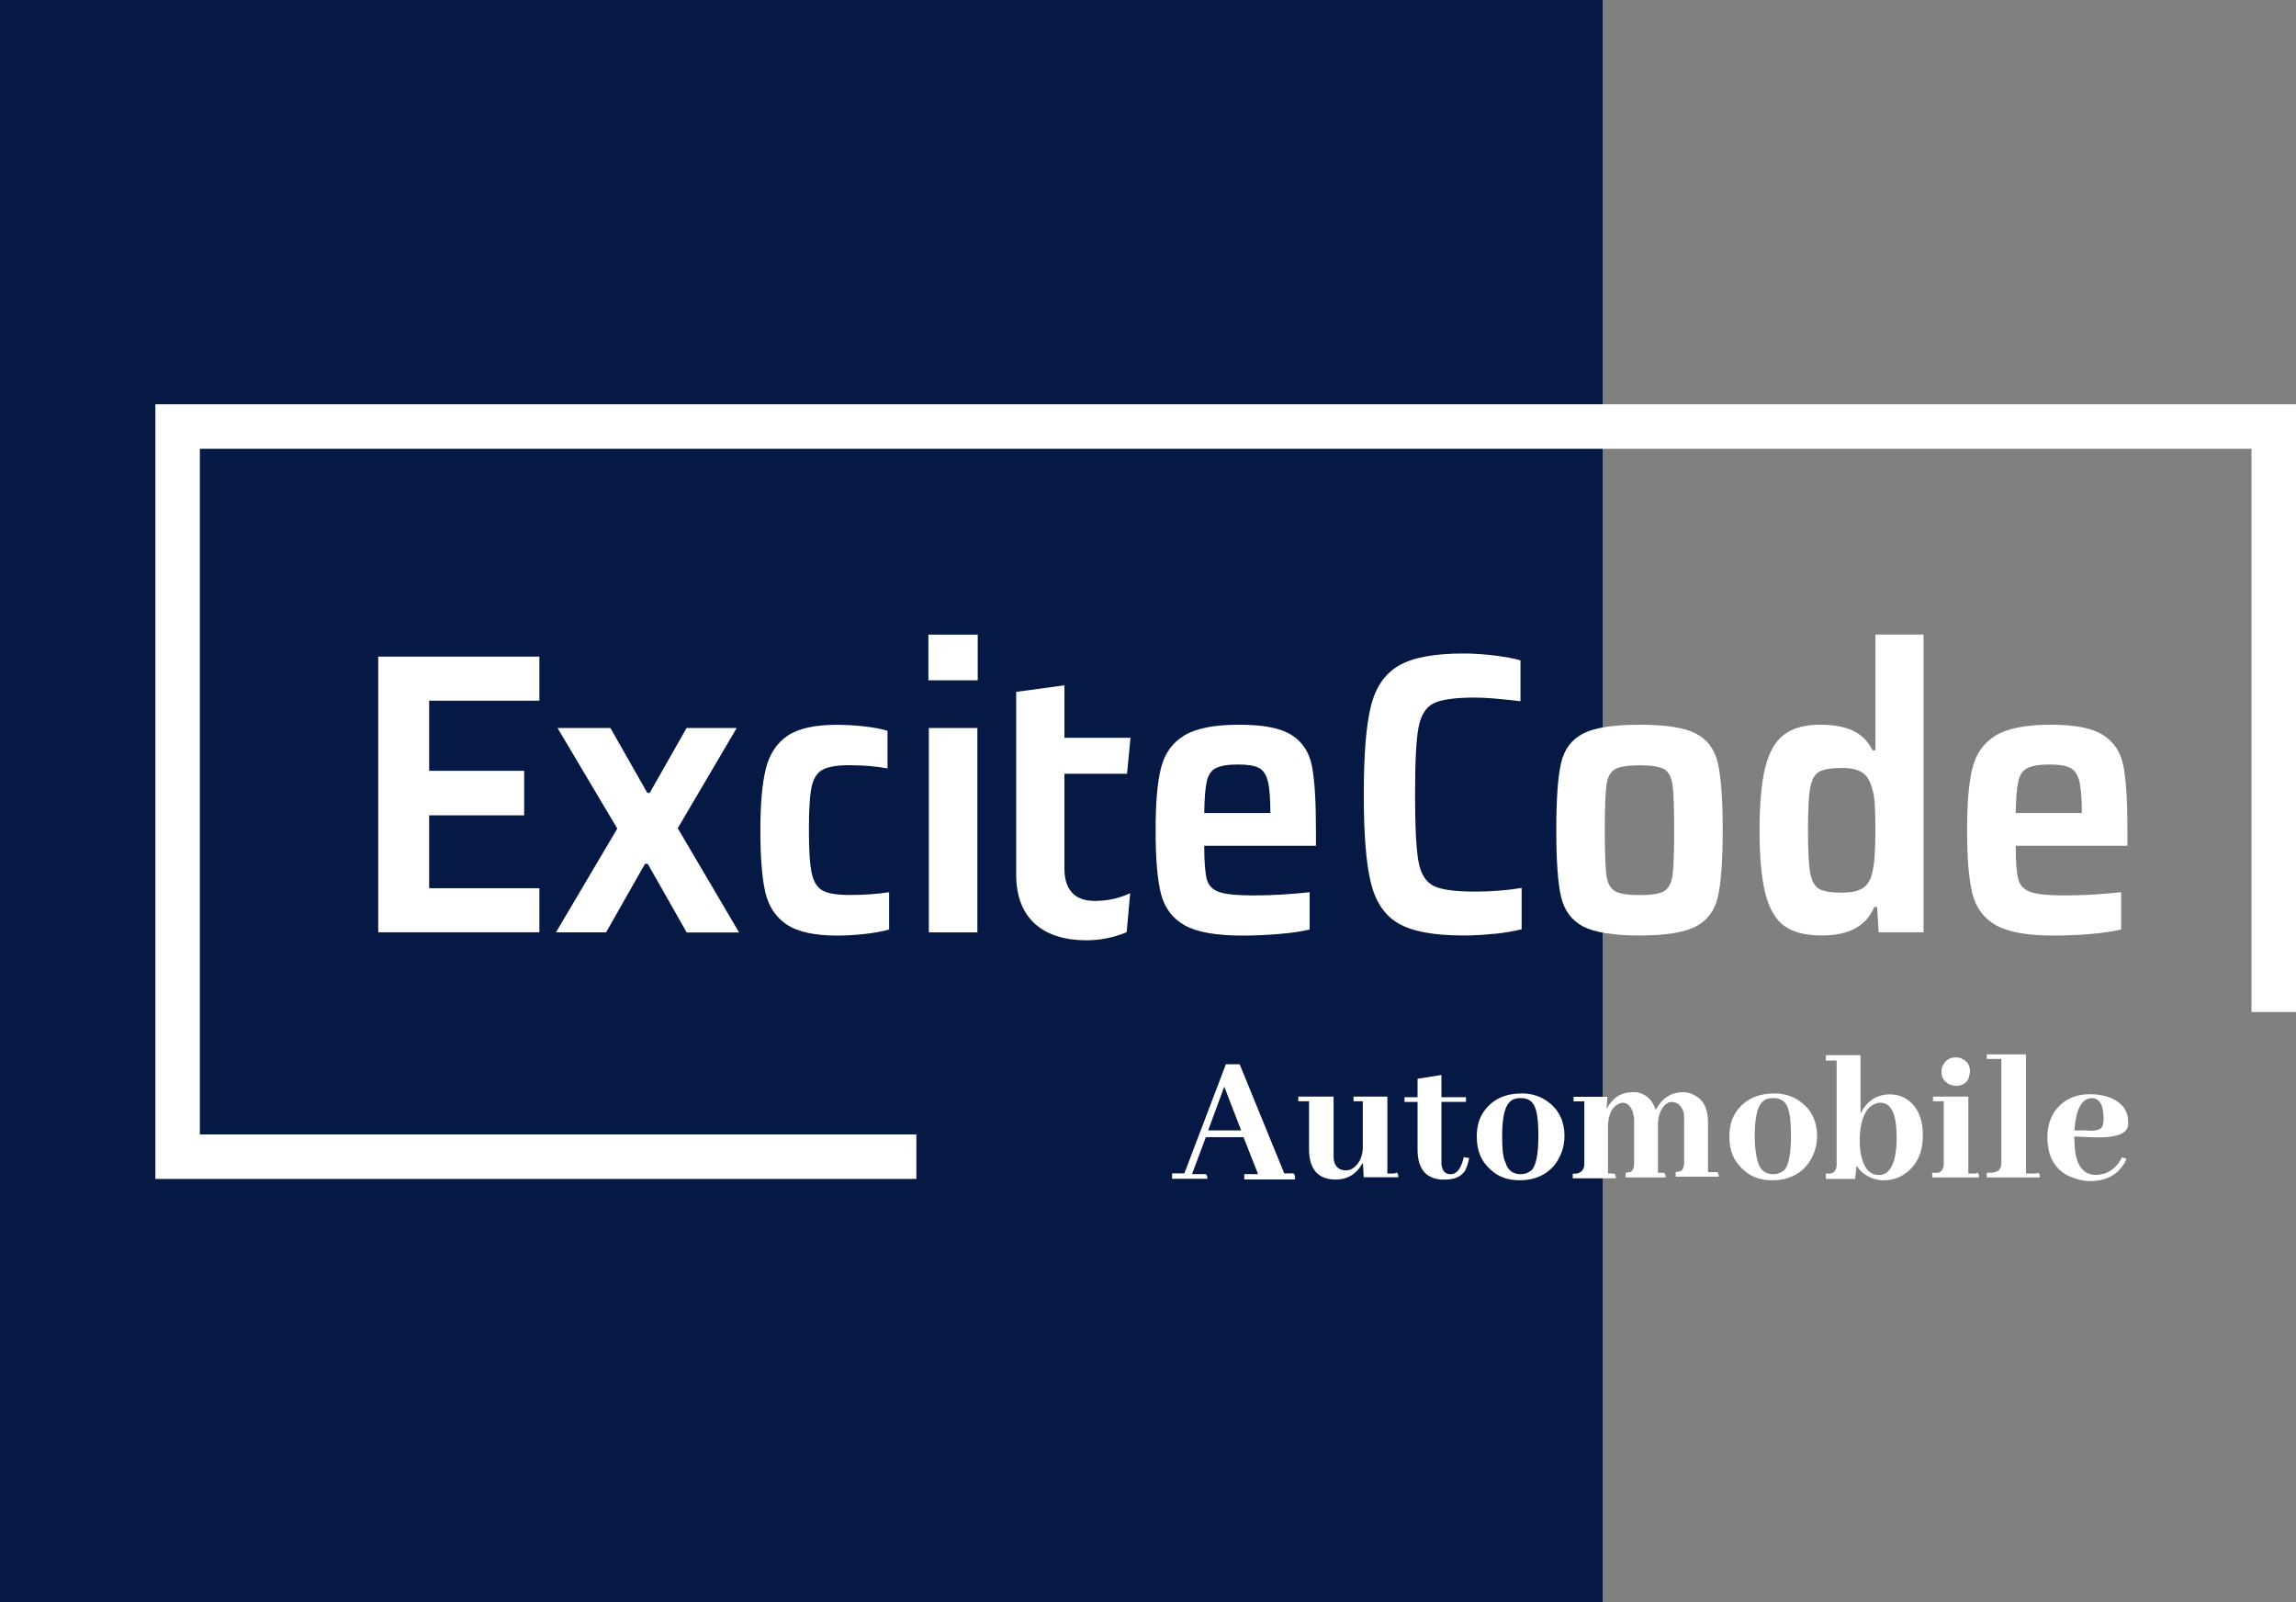 <svg width="258" height="180" viewBox="0 0 258 180" fill="none" xmlns="http://www.w3.org/2000/svg">
<rect x="0" y="0" width="258" height="180" fill="#808080" stroke="none"/>
<g clip-path="url(#clip0_17620_1686)">
<path d="M180.091 0H0V180H180.091V0Z" fill="#061944"/>
<path d="M102.972 132.45H17.459V45.42H258V113.7H252.997V50.42H22.461V127.45H102.972V132.45Z" fill="white"/>
<path d="M122.952 101.22C124.473 101.22 125.773 100.92 126.994 100.35L126.604 104.73C125.173 105.34 123.562 105.64 122.092 105.64C117.229 105.64 114.188 103.21 114.188 98.26V77.73L119.61 76.99V82.89H127.034L126.644 86.93H119.61V97.61C119.61 100.34 121.171 101.21 122.952 101.21V101.22Z" fill="white"/>
<path d="M42.501 104.75V73.77H60.611V78.72H48.224V86.6H58.9V91.6H48.224V99.79H60.611V104.74H42.501V104.75Z" fill="white"/>
<path d="M77.159 104.75L72.787 97.05H72.477L68.104 104.75H62.471L69.365 93.09L62.652 81.79H68.595L72.737 89.08H73.007L77.149 81.79H82.782L76.158 93.05L83.052 104.76H77.149H77.159V104.75Z" fill="white"/>
<path d="M97.159 104.93C96.078 105.05 95.058 105.11 94.097 105.11C91.516 105.11 89.605 104.69 88.374 103.85C87.144 103.01 86.344 101.79 85.983 100.18C85.623 98.58 85.443 96.27 85.443 93.27C85.443 90.27 85.643 88.03 86.053 86.38C86.464 84.73 87.274 83.49 88.485 82.67C89.705 81.84 91.536 81.43 94.007 81.43C95.028 81.43 96.068 81.49 97.139 81.61C98.2 81.73 99.07 81.9 99.73 82.1V86.33C98.44 86.09 97.009 85.97 95.448 85.97C94.037 85.97 93.027 86.14 92.407 86.49C91.786 86.84 91.386 87.5 91.186 88.47C90.986 89.45 90.896 91.04 90.896 93.26C90.896 95.48 90.996 97.12 91.216 98.1C91.426 99.08 91.836 99.73 92.457 100.06C93.067 100.39 94.087 100.55 95.498 100.55C97.059 100.55 98.53 100.45 99.91 100.24V104.43C99.16 104.64 98.24 104.81 97.159 104.93Z" fill="white"/>
<path d="M104.323 76.43V71.3H109.865V76.43H104.323ZM104.373 104.75V81.79H109.825V104.75H104.373Z" fill="white"/>
<path d="M147.884 95.02H135.318C135.318 96.82 135.418 98.07 135.608 98.78C135.798 99.49 136.269 99.97 137.009 100.22C137.749 100.48 139.03 100.6 140.861 100.6C142.812 100.6 144.913 100.48 147.164 100.24V104.43C146.294 104.64 145.153 104.81 143.742 104.93C142.332 105.05 140.961 105.11 139.64 105.11C136.669 105.11 134.498 104.73 133.127 103.96C131.756 103.19 130.876 102.02 130.466 100.45C130.056 98.87 129.855 96.5 129.855 93.31C129.855 90.12 130.056 87.87 130.466 86.26C130.876 84.65 131.736 83.45 133.057 82.64C134.378 81.83 136.439 81.42 139.23 81.42C142.022 81.42 143.933 81.81 145.153 82.59C146.374 83.37 147.124 84.53 147.424 86.08C147.724 87.63 147.874 90.03 147.874 93.31V95.02H147.884ZM136.619 86.29C136.109 86.56 135.768 87.06 135.608 87.78C135.438 88.5 135.348 89.69 135.318 91.34H142.752C142.752 89.69 142.652 88.49 142.462 87.74C142.262 86.99 141.922 86.5 141.421 86.25C140.921 86.01 140.171 85.89 139.15 85.89C137.98 85.89 137.139 86.02 136.629 86.3H136.619V86.29Z" fill="white"/>
<path d="M167.945 104.9C166.714 105.04 165.553 105.1 164.473 105.1C161.141 105.1 158.7 104.65 157.149 103.75C155.598 102.85 154.568 101.32 154.038 99.16C153.507 97 153.247 93.7 153.247 89.26C153.247 84.82 153.507 81.52 154.038 79.38C154.558 77.23 155.608 75.7 157.169 74.79C158.73 73.87 161.161 73.42 164.463 73.42C165.603 73.42 166.774 73.5 167.975 73.65C169.175 73.8 170.136 73.98 170.856 74.19V78.78C168.575 78.51 166.874 78.37 165.763 78.37C163.512 78.37 161.952 78.59 161.081 79.02C160.211 79.46 159.65 80.37 159.39 81.77C159.13 83.17 159.01 85.66 159.01 89.27C159.01 92.88 159.14 95.37 159.39 96.77C159.64 98.17 160.211 99.08 161.081 99.52C161.952 99.96 163.512 100.17 165.763 100.17C167.504 100.17 169.245 100.04 170.986 99.76V104.4C170.176 104.61 169.155 104.78 167.925 104.92L167.945 104.9Z" fill="white"/>
<path d="M177.9 104.09C176.609 103.41 175.779 102.3 175.418 100.76C175.058 99.22 174.878 96.72 174.878 93.26C174.878 89.8 175.058 87.27 175.418 85.72C175.779 84.17 176.609 83.07 177.9 82.41C179.19 81.75 181.311 81.42 184.253 81.42C187.194 81.42 189.265 81.75 190.556 82.41C191.847 83.07 192.677 84.18 193.037 85.74C193.397 87.3 193.578 89.81 193.578 93.26C193.578 96.71 193.397 99.21 193.037 100.76C192.677 102.31 191.847 103.42 190.556 104.09C189.265 104.76 187.164 105.1 184.253 105.1C181.341 105.1 179.19 104.76 177.9 104.09ZM186.994 100.11C187.504 99.81 187.825 99.21 187.945 98.31C188.065 97.41 188.125 95.73 188.125 93.27C188.125 90.81 188.065 89.09 187.945 88.21C187.825 87.33 187.514 86.73 187.024 86.43C186.524 86.13 185.604 85.98 184.253 85.98C182.902 85.98 181.972 86.13 181.461 86.43C180.951 86.73 180.631 87.32 180.511 88.21C180.391 89.1 180.331 90.78 180.331 93.27C180.331 95.76 180.391 97.41 180.511 98.31C180.631 99.21 180.941 99.81 181.461 100.11C181.972 100.41 182.902 100.56 184.253 100.56C185.604 100.56 186.494 100.41 187.004 100.11H186.994Z" fill="white"/>
<path d="M200.561 104.07C199.571 103.38 198.85 102.19 198.4 100.49C197.95 98.79 197.72 96.4 197.72 93.31C197.72 90.22 197.94 87.87 198.37 86.17C198.8 84.47 199.511 83.26 200.491 82.52C201.471 81.78 202.822 81.42 204.573 81.42C206.014 81.42 207.214 81.64 208.175 82.07C209.135 82.51 209.886 83.25 210.426 84.3H210.746V71.29H216.149V104.74H211.106L210.926 101.9H210.606C209.736 104.03 207.765 105.1 204.703 105.1C202.932 105.1 201.552 104.76 200.561 104.06V104.07ZM209.145 99.89C209.646 99.62 210.006 99.17 210.246 98.54C210.426 98 210.556 97.32 210.626 96.49C210.696 95.67 210.736 94.59 210.736 93.27C210.736 92.04 210.716 91.06 210.666 90.32C210.616 89.58 210.506 88.96 210.326 88.45C210.116 87.67 209.756 87.11 209.245 86.78C208.735 86.45 207.985 86.28 206.994 86.28C205.764 86.28 204.903 86.42 204.403 86.71C203.913 87 203.573 87.6 203.412 88.51C203.242 89.43 203.162 91.01 203.162 93.26C203.162 95.51 203.242 97.14 203.412 98.06C203.573 98.98 203.913 99.58 204.403 99.86C204.903 100.15 205.764 100.29 206.994 100.29C207.925 100.29 208.635 100.15 209.135 99.88L209.145 99.89Z" fill="white"/>
<path d="M239.07 95.02H226.504C226.504 96.82 226.604 98.07 226.794 98.78C226.984 99.49 227.455 99.97 228.195 100.22C228.935 100.48 230.216 100.6 232.047 100.6C233.998 100.6 236.099 100.48 238.35 100.24V104.43C237.48 104.64 236.339 104.81 234.928 104.93C233.518 105.05 232.147 105.11 230.826 105.11C227.855 105.11 225.684 104.73 224.313 103.96C222.942 103.19 222.062 102.02 221.652 100.45C221.241 98.87 221.041 96.5 221.041 93.31C221.041 90.12 221.241 87.87 221.652 86.26C222.062 84.65 222.922 83.45 224.243 82.64C225.564 81.83 227.625 81.42 230.416 81.42C233.208 81.42 235.118 81.81 236.339 82.59C237.56 83.37 238.31 84.53 238.61 86.08C238.91 87.63 239.06 90.03 239.06 93.31V95.02H239.07ZM227.805 86.29C227.295 86.56 226.954 87.06 226.794 87.78C226.624 88.5 226.534 89.69 226.504 91.34H233.938C233.938 89.69 233.838 88.49 233.648 87.74C233.448 86.99 233.107 86.5 232.607 86.25C232.107 86.01 231.357 85.89 230.336 85.89C229.165 85.89 228.325 86.02 227.815 86.3H227.805V86.29Z" fill="white"/>
<path d="M145.523 132.35C145.523 132 145.433 131.83 145.263 131.83H144.313L139.3 119.57H137.749L133.087 131.83H131.706V132.43H135.678C135.678 132.08 135.588 131.91 135.418 131.91H133.947L135.498 127.76H139.73L141.371 131.91H139.82V132.51H145.523V132.34V132.35ZM139.47 127H135.758L137.569 122.08L139.47 127Z" fill="white"/>
<path d="M156.589 131.84H155.899V123.2H152.097V123.72H153.137V129.07C153.047 130.19 152.617 130.88 151.927 131.32C151.756 131.41 151.496 131.49 151.236 131.49C150.456 131.49 149.936 131.06 149.856 130.11V123.2H145.884V123.72H147.094V129.07C147.094 131.4 148.135 132.52 150.116 132.52C151.416 132.52 152.367 131.92 153.057 130.79C153.147 130.7 153.147 130.62 153.147 130.53L153.237 132.26H157.129C157.129 131.91 157.039 131.74 156.869 131.74C156.779 131.83 156.699 131.83 156.609 131.83L156.589 131.84Z" fill="white"/>
<path d="M157.82 123.8H159.29V129.15C159.29 131.22 160.151 132.35 161.882 132.52H162.402C163.522 132.52 164.213 132.17 164.653 131.48C164.823 131.13 165.003 130.62 165.083 130.1L164.483 130.01C164.223 131.13 163.793 131.82 163.182 131.91H162.922C162.402 131.91 162.062 131.56 161.972 130.79V123.79H164.733V123.27H161.972V120.77L159.29 121.2V123.27H157.82V123.79V123.8Z" fill="white"/>
<path d="M168.795 127.69C168.795 125.7 169.055 124.41 169.575 123.89C169.836 123.54 170.266 123.37 170.876 123.37C171.827 123.37 172.347 123.8 172.607 124.75C172.777 125.35 172.867 126.3 172.867 127.6C172.867 129.67 172.607 130.97 172.087 131.49C171.737 131.75 171.396 131.92 170.876 131.92C170.016 131.92 169.405 131.49 169.145 130.54C168.885 130.02 168.795 129.07 168.795 127.69ZM170.956 122.85C169.225 122.85 167.845 123.45 166.894 124.66C166.204 125.52 165.944 126.56 165.944 127.68C165.944 129.32 166.464 130.53 167.584 131.48C168.445 132.26 169.485 132.6 170.786 132.6C172.427 132.6 173.808 132 174.758 130.79C175.448 129.84 175.799 128.8 175.799 127.59C175.799 126.04 175.198 124.74 174.068 123.88C173.207 123.19 172.167 122.84 170.956 122.84V122.85Z" fill="white"/>
<path d="M181.121 131.84H180.691V126.31C180.781 125.19 181.121 124.41 181.812 124.06C181.982 123.97 182.162 123.89 182.332 123.89C182.852 123.89 183.192 124.24 183.452 124.84C183.542 125.19 183.623 125.53 183.623 125.88V130.63C183.623 131.23 183.452 131.58 183.192 131.67C183.022 131.67 182.842 131.76 182.672 131.76V132.28H187.164C187.164 131.93 187.074 131.76 186.904 131.76H186.304V126.15C186.394 124.94 186.824 124.25 187.424 123.9C187.595 123.81 187.685 123.81 187.855 123.81C188.455 123.81 188.895 124.16 189.155 124.85C189.245 125.11 189.245 125.45 189.245 125.8V130.55C189.245 131.15 189.075 131.5 188.815 131.59C188.645 131.59 188.465 131.68 188.295 131.68V132.2H193.137C193.137 131.85 193.047 131.68 192.877 131.68H191.927V126.07C191.927 124.69 191.497 123.65 190.546 123.13C190.116 122.87 189.686 122.7 189.165 122.7C187.785 122.7 186.744 123.39 186.054 124.69C185.704 123.65 185.103 123.05 184.243 122.79C183.983 122.7 183.813 122.7 183.553 122.7C182.172 122.7 181.221 123.3 180.531 124.6L180.621 123.22H176.819V123.74H178.03V130.74C178.03 131.43 177.68 131.78 177.079 131.86H176.729V132.38H181.572C181.572 132.03 181.481 131.86 181.311 131.86C181.311 131.86 181.221 131.86 181.141 131.86L181.121 131.84Z" fill="white"/>
<path d="M197.179 127.69C197.179 125.7 197.439 124.41 197.96 123.89C198.22 123.54 198.65 123.37 199.26 123.37C200.211 123.37 200.731 123.8 200.991 124.75C201.161 125.35 201.251 126.3 201.251 127.6C201.251 129.67 200.991 130.97 200.471 131.49C200.121 131.75 199.781 131.92 199.26 131.92C198.4 131.92 197.79 131.49 197.53 130.54C197.359 130.02 197.179 129.07 197.179 127.69ZM199.34 122.85C197.61 122.85 196.229 123.45 195.278 124.66C194.588 125.52 194.328 126.56 194.328 127.68C194.328 129.32 194.848 130.53 195.969 131.48C196.829 132.26 197.87 132.6 199.17 132.6C200.811 132.6 202.192 132 203.142 130.79C203.833 129.84 204.183 128.8 204.183 127.59C204.183 126.04 203.583 124.74 202.452 123.88C201.592 123.19 200.551 122.84 199.34 122.84V122.85Z" fill="white"/>
<path d="M211.577 132.61C212.957 132.61 214.078 132.09 214.948 131.06C215.729 130.11 216.069 128.99 216.069 127.52C216.069 125.71 215.469 124.32 214.338 123.55C213.738 123.12 213.037 122.95 212.347 122.95C210.876 122.95 209.756 123.73 209.065 125.11V118.55H205.173V119.15H206.384V130.81C206.384 131.41 206.124 131.76 205.694 131.85H205.173V132.45H208.455L208.625 130.98C209.315 132.02 210.356 132.53 211.567 132.62L211.577 132.61ZM211.316 123.89C212.527 123.89 213.127 125.19 213.127 127.78C213.127 130.54 212.437 132.01 211.136 132.01C210.186 132.01 209.586 131.41 209.235 130.2C209.065 129.6 208.975 128.99 208.975 128.21C208.975 126.31 209.406 124.93 210.186 124.32C210.616 123.97 210.966 123.89 211.306 123.89H211.316Z" fill="white"/>
<path d="M221.962 131.84H221.181V123.2H217.209V123.72H218.42V130.72C218.42 131.32 218.16 131.76 217.64 131.76H217.119V132.28H222.392C222.392 131.93 222.302 131.76 222.132 131.76C222.132 131.85 222.042 131.85 221.962 131.85V131.84ZM221.362 120.35C221.362 119.75 221.101 119.23 220.501 118.97C220.241 118.8 219.981 118.8 219.721 118.8C219.12 118.8 218.68 119.06 218.34 119.66C218.17 119.92 218.17 120.18 218.17 120.44C218.17 121.04 218.43 121.48 219.03 121.82C219.29 121.91 219.551 121.99 219.811 121.99C220.411 121.99 220.931 121.73 221.191 121.21C221.281 120.86 221.362 120.61 221.362 120.35Z" fill="white"/>
<path d="M228.695 131.84H227.655V118.45H223.253V118.97H224.893V130.63C224.893 131.23 224.633 131.58 224.203 131.67C223.943 131.76 223.683 131.76 223.253 131.76V132.28H229.216C229.216 131.93 229.125 131.76 228.955 131.76C228.865 131.85 228.785 131.85 228.695 131.85V131.84Z" fill="white"/>
<path d="M234.998 123.37C235.949 123.37 236.379 124.15 236.379 125.7C236.379 126.39 236.209 126.82 235.779 126.91C235.519 127 235.088 127.08 234.478 127H233.097C233.268 124.67 233.878 123.46 234.998 123.37ZM238.97 130.19L238.45 130.02C238.02 130.88 237.41 131.49 236.549 131.83C236.199 131.92 235.859 132 235.509 132C234.388 132 233.608 131.31 233.258 129.84C233.167 129.24 233.087 128.54 233.087 127.68L235.078 127.77C237.41 127.86 238.71 127.51 239.05 126.73C239.14 126.56 239.14 126.3 239.14 126.04C239.14 124.83 238.54 123.97 237.24 123.36C236.549 123.1 235.769 122.93 234.908 122.93C233.268 122.93 232.057 123.45 231.106 124.57C230.416 125.43 230.066 126.47 230.066 127.77C230.066 129.84 230.846 131.31 232.397 132.09C233.177 132.44 233.948 132.69 234.898 132.69C236.539 132.69 237.75 132.09 238.53 130.96C238.79 130.61 238.88 130.36 238.96 130.18L238.97 130.19Z" fill="white"/>
</g>
<defs>
<clipPath id="clip0_17620_1686">
<rect width="258" height="180" fill="white"/>
</clipPath>
</defs>
</svg>
